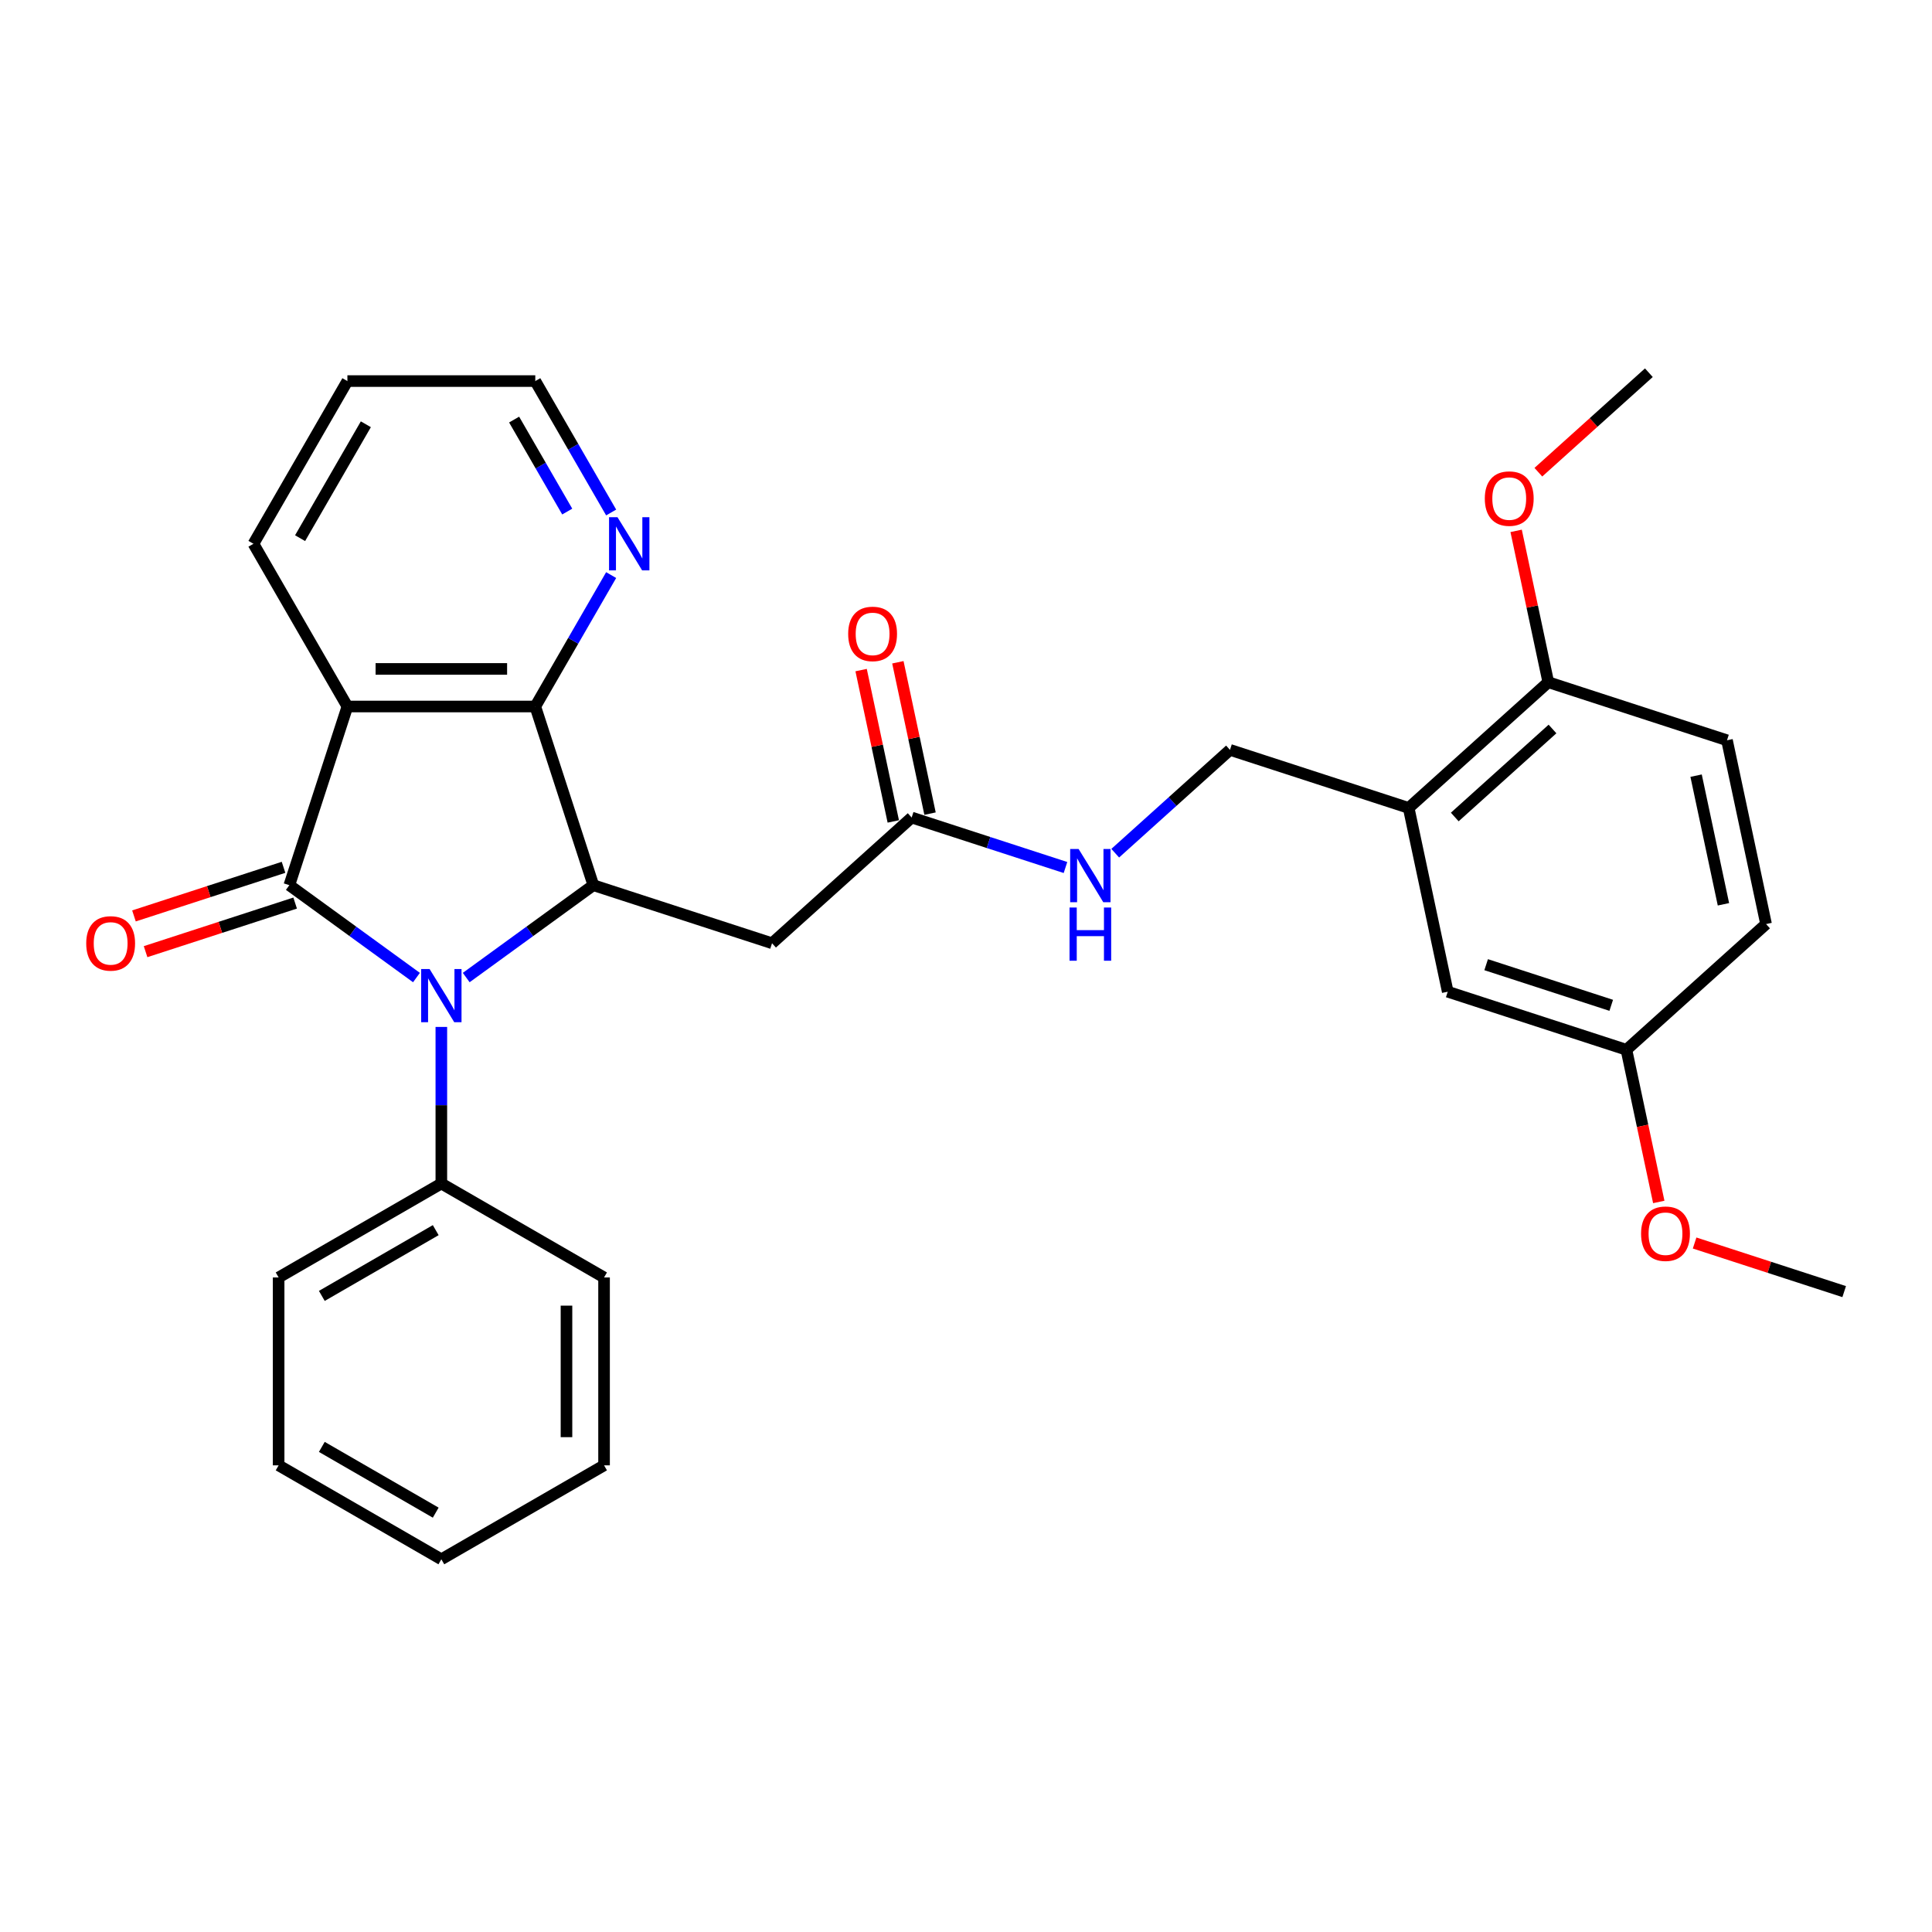 <?xml version='1.0' encoding='iso-8859-1'?>
<svg version='1.1' baseProfile='full'
              xmlns='http://www.w3.org/2000/svg'
                      xmlns:rdkit='http://www.rdkit.org/xml'
                      xmlns:xlink='http://www.w3.org/1999/xlink'
                  xml:space='preserve'
width='1000px' height='1000px' viewBox='0 0 1000 1000'>
<!-- END OF HEADER -->
<rect style='opacity:1.0;fill:#FFFFFF;stroke:none' width='1000' height='1000' x='0' y='0'> </rect>
<path class='bond-0' d='M 149.761,458.174 L 182.661,482.078' style='fill:none;fill-rule:evenodd;stroke:#000000;stroke-width:6px;stroke-linecap:butt;stroke-linejoin:miter;stroke-opacity:1' />
<path class='bond-0' d='M 182.661,482.078 L 215.562,505.982' style='fill:none;fill-rule:evenodd;stroke:#0000FF;stroke-width:6px;stroke-linecap:butt;stroke-linejoin:miter;stroke-opacity:1' />
<path class='bond-1' d='M 149.761,458.174 L 179.813,365.684' style='fill:none;fill-rule:evenodd;stroke:#000000;stroke-width:6px;stroke-linecap:butt;stroke-linejoin:miter;stroke-opacity:1' />
<path class='bond-8' d='M 146.756,448.925 L 108.048,461.503' style='fill:none;fill-rule:evenodd;stroke:#000000;stroke-width:6px;stroke-linecap:butt;stroke-linejoin:miter;stroke-opacity:1' />
<path class='bond-8' d='M 108.048,461.503 L 69.339,474.08' style='fill:none;fill-rule:evenodd;stroke:#FF0000;stroke-width:6px;stroke-linecap:butt;stroke-linejoin:miter;stroke-opacity:1' />
<path class='bond-8' d='M 152.766,467.423 L 114.058,480.001' style='fill:none;fill-rule:evenodd;stroke:#000000;stroke-width:6px;stroke-linecap:butt;stroke-linejoin:miter;stroke-opacity:1' />
<path class='bond-8' d='M 114.058,480.001 L 75.35,492.578' style='fill:none;fill-rule:evenodd;stroke:#FF0000;stroke-width:6px;stroke-linecap:butt;stroke-linejoin:miter;stroke-opacity:1' />
<path class='bond-2' d='M 241.314,505.982 L 274.214,482.078' style='fill:none;fill-rule:evenodd;stroke:#0000FF;stroke-width:6px;stroke-linecap:butt;stroke-linejoin:miter;stroke-opacity:1' />
<path class='bond-2' d='M 274.214,482.078 L 307.115,458.174' style='fill:none;fill-rule:evenodd;stroke:#000000;stroke-width:6px;stroke-linecap:butt;stroke-linejoin:miter;stroke-opacity:1' />
<path class='bond-9' d='M 228.438,531.538 L 228.438,572.062' style='fill:none;fill-rule:evenodd;stroke:#0000FF;stroke-width:6px;stroke-linecap:butt;stroke-linejoin:miter;stroke-opacity:1' />
<path class='bond-9' d='M 228.438,572.062 L 228.438,612.586' style='fill:none;fill-rule:evenodd;stroke:#000000;stroke-width:6px;stroke-linecap:butt;stroke-linejoin:miter;stroke-opacity:1' />
<path class='bond-3' d='M 179.813,365.684 L 277.063,365.684' style='fill:none;fill-rule:evenodd;stroke:#000000;stroke-width:6px;stroke-linecap:butt;stroke-linejoin:miter;stroke-opacity:1' />
<path class='bond-3' d='M 194.4,346.234 L 262.475,346.234' style='fill:none;fill-rule:evenodd;stroke:#000000;stroke-width:6px;stroke-linecap:butt;stroke-linejoin:miter;stroke-opacity:1' />
<path class='bond-17' d='M 179.813,365.684 L 131.188,281.463' style='fill:none;fill-rule:evenodd;stroke:#000000;stroke-width:6px;stroke-linecap:butt;stroke-linejoin:miter;stroke-opacity:1' />
<path class='bond-4' d='M 307.115,458.174 L 399.605,488.226' style='fill:none;fill-rule:evenodd;stroke:#000000;stroke-width:6px;stroke-linecap:butt;stroke-linejoin:miter;stroke-opacity:1' />
<path class='bond-30' d='M 307.115,458.174 L 277.063,365.684' style='fill:none;fill-rule:evenodd;stroke:#000000;stroke-width:6px;stroke-linecap:butt;stroke-linejoin:miter;stroke-opacity:1' />
<path class='bond-7' d='M 277.063,365.684 L 296.698,331.675' style='fill:none;fill-rule:evenodd;stroke:#000000;stroke-width:6px;stroke-linecap:butt;stroke-linejoin:miter;stroke-opacity:1' />
<path class='bond-7' d='M 296.698,331.675 L 316.333,297.665' style='fill:none;fill-rule:evenodd;stroke:#0000FF;stroke-width:6px;stroke-linecap:butt;stroke-linejoin:miter;stroke-opacity:1' />
<path class='bond-6' d='M 399.605,488.226 L 471.875,423.153' style='fill:none;fill-rule:evenodd;stroke:#000000;stroke-width:6px;stroke-linecap:butt;stroke-linejoin:miter;stroke-opacity:1' />
<path class='bond-5' d='M 729.126,418.184 L 636.636,388.132' style='fill:none;fill-rule:evenodd;stroke:#000000;stroke-width:6px;stroke-linecap:butt;stroke-linejoin:miter;stroke-opacity:1' />
<path class='bond-11' d='M 729.126,418.184 L 801.397,353.111' style='fill:none;fill-rule:evenodd;stroke:#000000;stroke-width:6px;stroke-linecap:butt;stroke-linejoin:miter;stroke-opacity:1' />
<path class='bond-11' d='M 752.982,422.878 L 803.571,377.327' style='fill:none;fill-rule:evenodd;stroke:#000000;stroke-width:6px;stroke-linecap:butt;stroke-linejoin:miter;stroke-opacity:1' />
<path class='bond-13' d='M 729.126,418.184 L 749.346,513.309' style='fill:none;fill-rule:evenodd;stroke:#000000;stroke-width:6px;stroke-linecap:butt;stroke-linejoin:miter;stroke-opacity:1' />
<path class='bond-10' d='M 471.875,423.153 L 511.683,436.088' style='fill:none;fill-rule:evenodd;stroke:#000000;stroke-width:6px;stroke-linecap:butt;stroke-linejoin:miter;stroke-opacity:1' />
<path class='bond-10' d='M 511.683,436.088 L 551.49,449.022' style='fill:none;fill-rule:evenodd;stroke:#0000FF;stroke-width:6px;stroke-linecap:butt;stroke-linejoin:miter;stroke-opacity:1' />
<path class='bond-14' d='M 481.388,421.132 L 473.062,381.962' style='fill:none;fill-rule:evenodd;stroke:#000000;stroke-width:6px;stroke-linecap:butt;stroke-linejoin:miter;stroke-opacity:1' />
<path class='bond-14' d='M 473.062,381.962 L 464.736,342.792' style='fill:none;fill-rule:evenodd;stroke:#FF0000;stroke-width:6px;stroke-linecap:butt;stroke-linejoin:miter;stroke-opacity:1' />
<path class='bond-14' d='M 462.363,425.175 L 454.037,386.006' style='fill:none;fill-rule:evenodd;stroke:#000000;stroke-width:6px;stroke-linecap:butt;stroke-linejoin:miter;stroke-opacity:1' />
<path class='bond-14' d='M 454.037,386.006 L 445.711,346.836' style='fill:none;fill-rule:evenodd;stroke:#FF0000;stroke-width:6px;stroke-linecap:butt;stroke-linejoin:miter;stroke-opacity:1' />
<path class='bond-31' d='M 316.333,265.262 L 296.698,231.252' style='fill:none;fill-rule:evenodd;stroke:#0000FF;stroke-width:6px;stroke-linecap:butt;stroke-linejoin:miter;stroke-opacity:1' />
<path class='bond-31' d='M 296.698,231.252 L 277.063,197.243' style='fill:none;fill-rule:evenodd;stroke:#000000;stroke-width:6px;stroke-linecap:butt;stroke-linejoin:miter;stroke-opacity:1' />
<path class='bond-31' d='M 293.599,264.784 L 279.854,240.977' style='fill:none;fill-rule:evenodd;stroke:#0000FF;stroke-width:6px;stroke-linecap:butt;stroke-linejoin:miter;stroke-opacity:1' />
<path class='bond-31' d='M 279.854,240.977 L 266.109,217.17' style='fill:none;fill-rule:evenodd;stroke:#000000;stroke-width:6px;stroke-linecap:butt;stroke-linejoin:miter;stroke-opacity:1' />
<path class='bond-22' d='M 228.438,612.586 L 144.217,661.211' style='fill:none;fill-rule:evenodd;stroke:#000000;stroke-width:6px;stroke-linecap:butt;stroke-linejoin:miter;stroke-opacity:1' />
<path class='bond-22' d='M 225.53,636.724 L 166.575,670.762' style='fill:none;fill-rule:evenodd;stroke:#000000;stroke-width:6px;stroke-linecap:butt;stroke-linejoin:miter;stroke-opacity:1' />
<path class='bond-23' d='M 228.438,612.586 L 312.659,661.211' style='fill:none;fill-rule:evenodd;stroke:#000000;stroke-width:6px;stroke-linecap:butt;stroke-linejoin:miter;stroke-opacity:1' />
<path class='bond-12' d='M 577.241,441.612 L 606.939,414.872' style='fill:none;fill-rule:evenodd;stroke:#0000FF;stroke-width:6px;stroke-linecap:butt;stroke-linejoin:miter;stroke-opacity:1' />
<path class='bond-12' d='M 606.939,414.872 L 636.636,388.132' style='fill:none;fill-rule:evenodd;stroke:#000000;stroke-width:6px;stroke-linecap:butt;stroke-linejoin:miter;stroke-opacity:1' />
<path class='bond-15' d='M 801.397,353.111 L 893.887,383.163' style='fill:none;fill-rule:evenodd;stroke:#000000;stroke-width:6px;stroke-linecap:butt;stroke-linejoin:miter;stroke-opacity:1' />
<path class='bond-19' d='M 801.397,353.111 L 793.071,313.942' style='fill:none;fill-rule:evenodd;stroke:#000000;stroke-width:6px;stroke-linecap:butt;stroke-linejoin:miter;stroke-opacity:1' />
<path class='bond-19' d='M 793.071,313.942 L 784.746,274.772' style='fill:none;fill-rule:evenodd;stroke:#FF0000;stroke-width:6px;stroke-linecap:butt;stroke-linejoin:miter;stroke-opacity:1' />
<path class='bond-16' d='M 749.346,513.309 L 841.836,543.361' style='fill:none;fill-rule:evenodd;stroke:#000000;stroke-width:6px;stroke-linecap:butt;stroke-linejoin:miter;stroke-opacity:1' />
<path class='bond-16' d='M 769.23,499.319 L 833.973,520.355' style='fill:none;fill-rule:evenodd;stroke:#000000;stroke-width:6px;stroke-linecap:butt;stroke-linejoin:miter;stroke-opacity:1' />
<path class='bond-33' d='M 893.887,383.163 L 914.107,478.288' style='fill:none;fill-rule:evenodd;stroke:#000000;stroke-width:6px;stroke-linecap:butt;stroke-linejoin:miter;stroke-opacity:1' />
<path class='bond-33' d='M 877.895,401.476 L 892.049,468.063' style='fill:none;fill-rule:evenodd;stroke:#000000;stroke-width:6px;stroke-linecap:butt;stroke-linejoin:miter;stroke-opacity:1' />
<path class='bond-18' d='M 841.836,543.361 L 914.107,478.288' style='fill:none;fill-rule:evenodd;stroke:#000000;stroke-width:6px;stroke-linecap:butt;stroke-linejoin:miter;stroke-opacity:1' />
<path class='bond-20' d='M 841.836,543.361 L 850.207,582.745' style='fill:none;fill-rule:evenodd;stroke:#000000;stroke-width:6px;stroke-linecap:butt;stroke-linejoin:miter;stroke-opacity:1' />
<path class='bond-20' d='M 850.207,582.745 L 858.578,622.128' style='fill:none;fill-rule:evenodd;stroke:#FF0000;stroke-width:6px;stroke-linecap:butt;stroke-linejoin:miter;stroke-opacity:1' />
<path class='bond-26' d='M 131.188,281.463 L 179.813,197.243' style='fill:none;fill-rule:evenodd;stroke:#000000;stroke-width:6px;stroke-linecap:butt;stroke-linejoin:miter;stroke-opacity:1' />
<path class='bond-26' d='M 155.326,278.555 L 189.363,219.601' style='fill:none;fill-rule:evenodd;stroke:#000000;stroke-width:6px;stroke-linecap:butt;stroke-linejoin:miter;stroke-opacity:1' />
<path class='bond-24' d='M 796.252,244.414 L 824.85,218.664' style='fill:none;fill-rule:evenodd;stroke:#FF0000;stroke-width:6px;stroke-linecap:butt;stroke-linejoin:miter;stroke-opacity:1' />
<path class='bond-24' d='M 824.85,218.664 L 853.449,192.914' style='fill:none;fill-rule:evenodd;stroke:#000000;stroke-width:6px;stroke-linecap:butt;stroke-linejoin:miter;stroke-opacity:1' />
<path class='bond-25' d='M 877.129,643.383 L 915.837,655.96' style='fill:none;fill-rule:evenodd;stroke:#FF0000;stroke-width:6px;stroke-linecap:butt;stroke-linejoin:miter;stroke-opacity:1' />
<path class='bond-25' d='M 915.837,655.96 L 954.545,668.538' style='fill:none;fill-rule:evenodd;stroke:#000000;stroke-width:6px;stroke-linecap:butt;stroke-linejoin:miter;stroke-opacity:1' />
<path class='bond-21' d='M 277.063,197.243 L 179.813,197.243' style='fill:none;fill-rule:evenodd;stroke:#000000;stroke-width:6px;stroke-linecap:butt;stroke-linejoin:miter;stroke-opacity:1' />
<path class='bond-28' d='M 144.217,661.211 L 144.217,758.461' style='fill:none;fill-rule:evenodd;stroke:#000000;stroke-width:6px;stroke-linecap:butt;stroke-linejoin:miter;stroke-opacity:1' />
<path class='bond-27' d='M 312.659,661.211 L 312.659,758.461' style='fill:none;fill-rule:evenodd;stroke:#000000;stroke-width:6px;stroke-linecap:butt;stroke-linejoin:miter;stroke-opacity:1' />
<path class='bond-27' d='M 293.209,675.799 L 293.209,743.874' style='fill:none;fill-rule:evenodd;stroke:#000000;stroke-width:6px;stroke-linecap:butt;stroke-linejoin:miter;stroke-opacity:1' />
<path class='bond-29' d='M 312.659,758.461 L 228.438,807.086' style='fill:none;fill-rule:evenodd;stroke:#000000;stroke-width:6px;stroke-linecap:butt;stroke-linejoin:miter;stroke-opacity:1' />
<path class='bond-32' d='M 144.217,758.461 L 228.438,807.086' style='fill:none;fill-rule:evenodd;stroke:#000000;stroke-width:6px;stroke-linecap:butt;stroke-linejoin:miter;stroke-opacity:1' />
<path class='bond-32' d='M 166.575,748.911 L 225.53,782.948' style='fill:none;fill-rule:evenodd;stroke:#000000;stroke-width:6px;stroke-linecap:butt;stroke-linejoin:miter;stroke-opacity:1' />
<path  class='atom-1' d='M 222.35 501.566
L 231.375 516.153
Q 232.269 517.593, 233.709 520.199
Q 235.148 522.805, 235.226 522.961
L 235.226 501.566
L 238.882 501.566
L 238.882 529.107
L 235.109 529.107
L 225.423 513.158
Q 224.295 511.291, 223.089 509.151
Q 221.922 507.012, 221.572 506.351
L 221.572 529.107
L 217.993 529.107
L 217.993 501.566
L 222.35 501.566
' fill='#0000FF'/>
<path  class='atom-8' d='M 319.6 267.693
L 328.625 282.28
Q 329.519 283.72, 330.959 286.326
Q 332.398 288.932, 332.476 289.088
L 332.476 267.693
L 336.132 267.693
L 336.132 295.234
L 332.359 295.234
L 322.673 279.285
Q 321.545 277.418, 320.339 275.278
Q 319.172 273.139, 318.822 272.478
L 318.822 295.234
L 315.243 295.234
L 315.243 267.693
L 319.6 267.693
' fill='#0000FF'/>
<path  class='atom-9' d='M 44.628 488.304
Q 44.628 481.691, 47.896 477.996
Q 51.163 474.3, 57.271 474.3
Q 63.378 474.3, 66.646 477.996
Q 69.913 481.691, 69.913 488.304
Q 69.913 494.995, 66.607 498.807
Q 63.3 502.58, 57.271 502.58
Q 51.202 502.58, 47.896 498.807
Q 44.628 495.034, 44.628 488.304
M 57.271 499.468
Q 61.472 499.468, 63.728 496.668
Q 66.023 493.828, 66.023 488.304
Q 66.023 482.897, 63.728 480.174
Q 61.472 477.412, 57.271 477.412
Q 53.07 477.412, 50.775 480.135
Q 48.518 482.858, 48.518 488.304
Q 48.518 493.867, 50.775 496.668
Q 53.07 499.468, 57.271 499.468
' fill='#FF0000'/>
<path  class='atom-11' d='M 558.278 439.435
L 567.302 454.022
Q 568.197 455.462, 569.636 458.068
Q 571.076 460.674, 571.154 460.83
L 571.154 439.435
L 574.81 439.435
L 574.81 466.976
L 571.037 466.976
L 561.351 451.027
Q 560.223 449.16, 559.017 447.02
Q 557.85 444.881, 557.5 444.219
L 557.5 466.976
L 553.921 466.976
L 553.921 439.435
L 558.278 439.435
' fill='#0000FF'/>
<path  class='atom-11' d='M 553.59 469.73
L 557.325 469.73
L 557.325 481.439
L 571.406 481.439
L 571.406 469.73
L 575.141 469.73
L 575.141 497.271
L 571.406 497.271
L 571.406 484.551
L 557.325 484.551
L 557.325 497.271
L 553.59 497.271
L 553.59 469.73
' fill='#0000FF'/>
<path  class='atom-15' d='M 439.014 328.107
Q 439.014 321.494, 442.281 317.798
Q 445.549 314.103, 451.656 314.103
Q 457.763 314.103, 461.031 317.798
Q 464.298 321.494, 464.298 328.107
Q 464.298 334.797, 460.992 338.61
Q 457.685 342.383, 451.656 342.383
Q 445.588 342.383, 442.281 338.61
Q 439.014 334.836, 439.014 328.107
M 451.656 339.271
Q 455.857 339.271, 458.113 336.47
Q 460.408 333.63, 460.408 328.107
Q 460.408 322.699, 458.113 319.976
Q 455.857 317.215, 451.656 317.215
Q 447.455 317.215, 445.16 319.938
Q 442.904 322.661, 442.904 328.107
Q 442.904 333.669, 445.16 336.47
Q 447.455 339.271, 451.656 339.271
' fill='#FF0000'/>
<path  class='atom-20' d='M 768.535 258.065
Q 768.535 251.452, 771.803 247.756
Q 775.07 244.061, 781.178 244.061
Q 787.285 244.061, 790.553 247.756
Q 793.82 251.452, 793.82 258.065
Q 793.82 264.755, 790.514 268.567
Q 787.207 272.341, 781.178 272.341
Q 775.109 272.341, 771.803 268.567
Q 768.535 264.794, 768.535 258.065
M 781.178 269.229
Q 785.379 269.229, 787.635 266.428
Q 789.93 263.588, 789.93 258.065
Q 789.93 252.657, 787.635 249.934
Q 785.379 247.173, 781.178 247.173
Q 776.977 247.173, 774.681 249.896
Q 772.425 252.619, 772.425 258.065
Q 772.425 263.627, 774.681 266.428
Q 776.977 269.229, 781.178 269.229
' fill='#FF0000'/>
<path  class='atom-21' d='M 849.413 638.563
Q 849.413 631.95, 852.68 628.255
Q 855.948 624.559, 862.055 624.559
Q 868.163 624.559, 871.43 628.255
Q 874.698 631.95, 874.698 638.563
Q 874.698 645.254, 871.391 649.066
Q 868.085 652.84, 862.055 652.84
Q 855.987 652.84, 852.68 649.066
Q 849.413 645.293, 849.413 638.563
M 862.055 649.728
Q 866.257 649.728, 868.513 646.927
Q 870.808 644.087, 870.808 638.563
Q 870.808 633.156, 868.513 630.433
Q 866.257 627.671, 862.055 627.671
Q 857.854 627.671, 855.559 630.394
Q 853.303 633.117, 853.303 638.563
Q 853.303 644.126, 855.559 646.927
Q 857.854 649.728, 862.055 649.728
' fill='#FF0000'/>
</svg>
